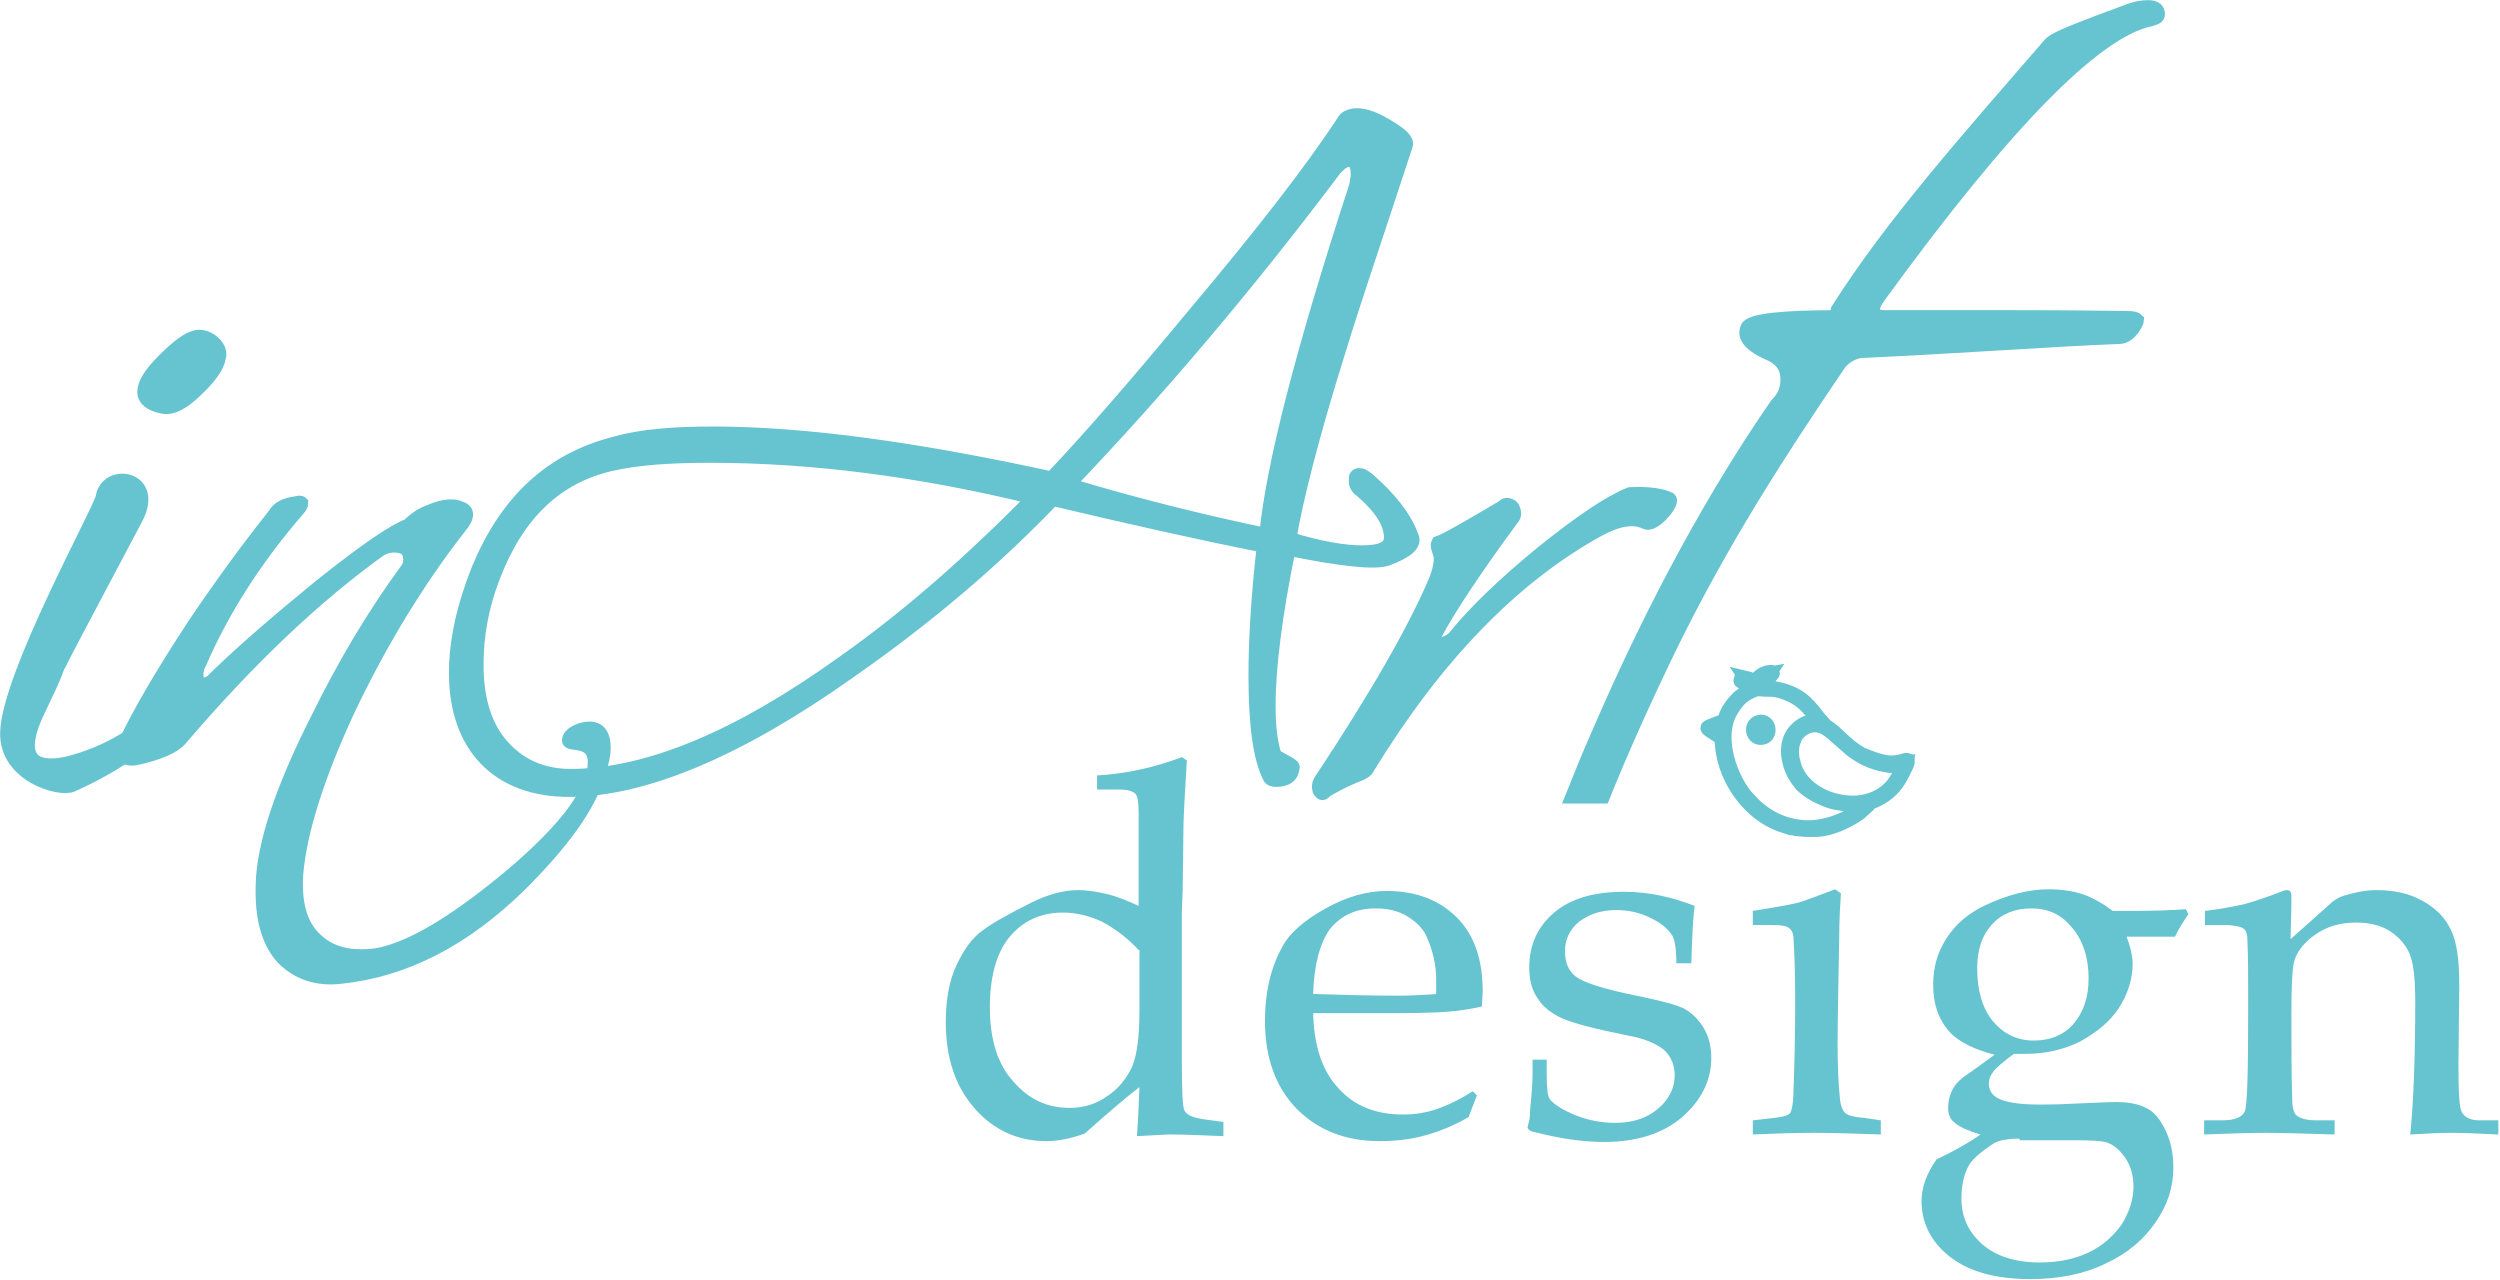<?xml version="1.0" encoding="utf-8"?>
<!-- Generator: Adobe Illustrator 23.0.1, SVG Export Plug-In . SVG Version: 6.00 Build 0)  -->
<svg version="1.1" id="Layer_1" xmlns="http://www.w3.org/2000/svg" xmlns:xlink="http://www.w3.org/1999/xlink" x="0px" y="0px"
	 viewBox="0 0 300.8 154" style="enable-background:new 0 0 300.8 154;" xml:space="preserve">
<style type="text/css">
	.st0{fill:#66C3D0;}
	.st1{fill-rule:evenodd;clip-rule:evenodd;fill:#66C3D0;stroke:#66C3D0;stroke-width:1.796;stroke-miterlimit:22.926;}
	.st2{fill:#66C3D0;stroke:#66C3D0;stroke-width:1.565;stroke-miterlimit:22.926;}
</style>
<g>
	<path class="st0" d="M255.9,112.8c0.5,1.3,0.7,2.4,0.7,3.2c0,1.8-0.6,3.6-1.6,5.2c-1.1,1.7-2.7,3-4.7,4.1c-2,1-4.2,1.5-6.6,1.5
		h-1.4c-1.3,1-2.2,1.7-2.5,2.2c-0.4,0.5-0.5,1-0.5,1.4c0,0.8,0.4,1.4,1.2,1.8c0.8,0.4,2.4,0.7,4.8,0.7c0.9,0,2.3,0,4-0.1
		c2.5-0.1,4.3-0.2,5.4-0.2c1.6,0,2.8,0.3,3.7,0.8c0.9,0.5,1.6,1.4,2.2,2.7c0.6,1.3,0.9,2.7,0.9,4.4c0,2.3-0.7,4.5-2.1,6.5
		c-1.4,2.1-3.4,3.8-6,5c-2.6,1.3-5.7,1.9-9.1,1.9c-4.2,0-7.4-0.9-9.7-2.7c-2.3-1.8-3.4-4.1-3.4-6.7c0-1.6,0.6-3.3,1.8-5
		c2.1-1,3.9-2,5.3-3c-1.7-0.5-2.7-1-3.2-1.5c-0.5-0.4-0.7-1-0.7-1.7c0-0.8,0.2-1.7,0.7-2.5c0.3-0.5,0.9-1.1,2-1.8l2.9-2.1
		c-2.4-0.6-4.2-1.5-5.3-2.6c-1.4-1.5-2.1-3.4-2.1-5.8c0-2.1,0.5-3.9,1.6-5.6c1.1-1.7,2.6-3,4.7-4c2.6-1.2,5.1-1.9,7.6-1.9
		c1.5,0,2.9,0.2,4.1,0.6c1.2,0.4,2.4,1.1,3.6,2h2.6c2.6,0,4.7-0.1,6.2-0.2l0.3,0.6c-0.6,0.9-1.2,1.8-1.6,2.7H255.9L255.9,112.8z
		 M251.3,117.7c0-2.5-0.7-4.6-2-6.1c-1.3-1.6-2.9-2.3-4.9-2.3c-1.9,0-3.5,0.6-4.7,1.9c-1.2,1.3-1.8,3-1.8,5.3c0,2.7,0.6,4.8,1.9,6.4
		c1.3,1.5,2.9,2.3,4.9,2.3c1.9,0,3.5-0.6,4.7-1.9C250.7,121.8,251.3,120,251.3,117.7L251.3,117.7z M243,137c-1.4,0-2.4,0.2-3,0.5
		c-1.7,1.1-2.7,2-3.1,2.7c-0.6,1.1-0.9,2.4-0.9,4c0,2.2,0.8,4,2.5,5.5c1.6,1.4,3.9,2.2,6.9,2.2c2.3,0,4.2-0.4,5.9-1.2
		c1.7-0.8,3-2,4-3.4c0.9-1.5,1.4-3,1.4-4.5c0-1.3-0.3-2.5-1-3.5c-0.7-1-1.4-1.6-2.4-1.9c-0.5-0.1-1.5-0.2-3.2-0.2H243L243,137z"/>
	<path class="st0" d="M158,121.9c0.1,4,1.1,7,3.1,9.1c1.9,2.1,4.5,3.1,7.7,3.1c1.4,0,2.8-0.2,4.2-0.7c1.4-0.5,2.8-1.2,4.2-2.1
		l0.5,0.5l-1,2.6c-1.7,1-3.4,1.7-5.2,2.2c-1.8,0.5-3.6,0.7-5.5,0.7c-4.1,0-7.4-1.3-10-3.9c-2.5-2.6-3.8-6.1-3.8-10.6
		c0-3.4,0.7-6.4,2.1-8.9c0.9-1.7,2.7-3.2,5.2-4.6c2.5-1.4,5-2.1,7.3-2.1c3.6,0,6.4,1.1,8.5,3.2c2.1,2.1,3.1,5.1,3.1,8.9l-0.1,1.8
		c-1.3,0.3-2.6,0.5-3.8,0.6c-2.2,0.2-5.2,0.2-9,0.2H158L158,121.9z M158,119.6c3.1,0.1,6.6,0.2,10.4,0.2c1.5,0,3-0.1,4.4-0.2v-1.7
		c0-1.8-0.4-3.5-1.1-5.1c-0.4-1-1.2-1.8-2.3-2.5c-1.1-0.7-2.4-1-3.9-1c-2.3,0-4.1,0.8-5.5,2.5C158.8,113.5,158.1,116.1,158,119.6
		L158,119.6z"/>
	<path class="st0" d="M137,109V97.9c0-1.3-0.1-2.1-0.4-2.4c-0.3-0.3-0.9-0.5-1.9-0.5H132v-1.7c3.6-0.2,7-1,10.2-2.2l0.6,0.4
		c-0.1,2.1-0.3,4.6-0.4,7.5l-0.1,8.1l-0.1,2.6v18.2c0,3.4,0.1,5.3,0.3,5.7c0.3,0.6,1.1,0.9,2.5,1.1l2.2,0.3v1.7
		c-2.5-0.1-4.7-0.2-6.6-0.2c-0.3,0-1.6,0.1-3.8,0.2c0.1-1.4,0.2-3.3,0.3-5.9c-1.7,1.3-3.9,3.2-6.6,5.6c-1.7,0.6-3.2,0.9-4.6,0.9
		c-3.4,0-6.3-1.3-8.6-3.9c-2.3-2.6-3.5-6-3.5-10.4c0-2.7,0.4-5,1.3-6.9c0.9-1.9,1.9-3.3,3.2-4.2c1.2-0.9,3.2-2,5.8-3.3
		c2-1,3.9-1.5,5.6-1.5c1.2,0,2.3,0.2,3.6,0.5C134.5,107.9,135.7,108.4,137,109L137,109z M137,114.3c-1.4-1.5-2.9-2.6-4.4-3.4
		c-1.5-0.7-3.1-1.1-4.7-1.1c-2.7,0-4.8,1-6.4,2.9c-1.6,1.9-2.4,4.8-2.4,8.5c0,3.8,0.9,6.8,2.8,8.9c1.9,2.2,4.1,3.2,6.8,3.2
		c1.6,0,3.1-0.4,4.5-1.4c1.4-0.9,2.3-2.1,3-3.5c0.6-1.4,0.9-3.7,0.9-6.8V114.3L137,114.3z"/>
	<path class="st0" d="M275.6,113l4.6-4.1c0.5-0.5,1.1-0.9,1.7-1.1c1.3-0.4,2.7-0.7,4-0.7c2.2,0,4,0.4,5.6,1.3c1.6,0.9,2.7,2,3.4,3.5
		c0.7,1.4,1,3.6,1,6.6l-0.1,9.6c0,3.3,0.1,5.2,0.4,5.7c0.4,0.7,1.1,1,2.2,1h2.2v1.7c-2.2-0.1-4.1-0.2-5.6-0.2c-1.5,0-3.2,0.1-5,0.2
		c0.4-3.9,0.6-9.3,0.6-16c0-2.7-0.2-4.6-0.7-5.8c-0.5-1.1-1.3-2-2.4-2.7c-1.1-0.7-2.5-1-4-1c-2,0-3.6,0.5-5,1.5
		c-1.4,1-2.2,2.1-2.5,3.3c-0.2,0.8-0.3,2.9-0.3,6.2c0,3.7,0,7.2,0.1,10.3c0,1,0.2,1.5,0.4,1.8c0.5,0.5,1.4,0.7,2.5,0.7h2.2v1.7
		c-3.5-0.1-6.2-0.2-8.3-0.2c-2.2,0-4.6,0.1-7.4,0.2v-1.7h2.2c1.5,0,2.4-0.4,2.7-1.1c0.3-0.7,0.4-4.9,0.4-12.6c0-3.5,0-6.2-0.1-8.1
		c0-0.7-0.2-1.1-0.5-1.3c-0.3-0.2-1.1-0.4-2.4-0.4h-2.2v-1.7c1.7-0.2,3.3-0.5,4.7-0.8c1.4-0.4,2.9-0.9,4.7-1.6
		c0.2-0.1,0.4-0.1,0.5-0.1c0.3,0,0.5,0.2,0.5,0.7l0,1.2L275.6,113L275.6,113z"/>
	<path class="st0" d="M220.8,107l0.7,0.5c-0.1,1.5-0.2,3.2-0.2,5c-0.1,5.9-0.2,10.3-0.2,13.1c0,2.6,0.1,4.9,0.3,6.8
		c0.1,0.7,0.3,1.2,0.6,1.5c0.3,0.3,1,0.5,2.2,0.6l2.1,0.3v1.7c-3-0.1-5.7-0.2-8.1-0.2c-2.4,0-4.8,0.1-7.3,0.2v-1.7l2.6-0.3
		c1-0.1,1.7-0.3,1.9-0.6c0.2-0.3,0.4-1.3,0.4-2.9c0.1-2.6,0.2-6.2,0.2-10.7c0-3.2-0.1-5.6-0.2-7.3c0-0.6-0.2-1.1-0.5-1.3
		c-0.3-0.3-1-0.4-2.1-0.4h-2.3v-1.7c2.5-0.4,4.3-0.7,5.5-1C217.4,108.3,218.9,107.7,220.8,107L220.8,107z"/>
	<path class="st0" d="M186.1,127.3v2c0,1.6,0.1,2.6,0.4,3c0.5,0.6,1.6,1.3,3.1,1.9c1.5,0.6,3.1,0.9,4.8,0.9c2.1,0,3.8-0.6,5.1-1.7
		c1.3-1.1,2-2.5,2-4c0-1.2-0.4-2.2-1.2-3c-0.8-0.7-2.2-1.4-4.4-1.8c-4-0.8-6.7-1.5-8-2.1c-1.3-0.6-2.3-1.4-2.9-2.4
		c-0.7-1-1-2.2-1-3.7c0-2.7,1-4.9,3-6.6c2-1.7,4.8-2.5,8.4-2.5c2.9,0,5.7,0.6,8.5,1.7c-0.2,1.4-0.3,3.7-0.4,6.9h-1.8
		c0-1.8-0.2-3-0.6-3.5c-0.5-0.7-1.3-1.4-2.6-2c-1.2-0.6-2.6-0.9-4-0.9c-1.9,0-3.3,0.5-4.5,1.4c-1.1,0.9-1.7,2.1-1.7,3.5
		c0,1.4,0.4,2.4,1.3,3.1c0.9,0.7,3.3,1.5,7.3,2.3c2.9,0.6,4.9,1.1,5.8,1.6c0.9,0.5,1.7,1.3,2.3,2.3c0.6,1,0.9,2.2,0.9,3.6
		c0,2.7-1.2,5.1-3.5,7.1c-2.3,2-5.5,3-9.4,3c-2.5,0-5.3-0.4-8.4-1.2c-0.6-0.1-0.8-0.4-0.8-0.6l0.1-0.4c0.1-0.3,0.2-0.8,0.2-1.6
		c0.2-2,0.3-3.5,0.3-4.6l0-1.5H186.1L186.1,127.3z"/>
	<path class="st1" d="M216.1,99.7c0.4,0,0.8,0.1,1.3,0.1h0.7c0.1,0,0.2,0,0.3,0l0,0h0c0,0,0.1,0,0.1,0v0c1.6,0,3.8-1,5.2-2l1-0.9
		c0.5-0.6,0.3-0.3,1.1-0.7c1.4-0.7,2.3-1.6,3-3l0.4-0.8c0.2-0.4,0.3-0.6,0.3-0.9c-0.3-0.1-0.7,0.3-2,0.3c-1,0-2.6-0.6-3.5-1
		c-0.8-0.4-1.9-1.3-2.6-2c-0.3-0.3-1.1-1-1.4-1.2c-0.1-0.1-0.2-0.1-0.2-0.1c-0.2-0.1-0.2-0.2-0.4-0.4l-0.7-0.8
		c-1.4-1.9-2.5-2.9-5-3.4c-0.4-0.1-1-0.1-1.4-0.1c0-0.2,0.1-0.4,0.2-0.5c0.1-0.4,0.3-0.7,0.5-1c0,0,0.5-0.4,0.1-0.4
		c-0.9,0-1.8,0.7-2,1.4h-0.1c-0.1-0.2-0.3-0.4-0.5-0.5c-0.3-0.1-0.6-0.1-1-0.1c-0.1,0.3,0,0.2,0.2,0.3c0.2,0.1,0.5,0.9,0.7,1.2
		c-0.3,0.1-1.2,0.7-1.4,1c-0.4,0.4-0.7,0.8-1,1.3c-0.4,0.8-0.3,0.7-0.5,1.2c-0.1,0.1,0.1,0.1-0.4,0.2c-0.3,0.1-0.5,0.2-0.8,0.3
		c-0.5,0.2-0.8,0.3-0.8,0.4v0c0,0.1,0.3,0.3,0.8,0.6c0.3,0.2,0.6,0.4,0.9,0.6c0,3.7,2.1,7.4,5.1,9.4c1.5,1,2.7,1.2,3.2,1.4
		c0.1,0,0.1,0,0.1,0c0,0,0.1,0,0.1,0c0,0,0.1,0,0.1,0C216,99.7,216.1,99.7,216.1,99.7L216.1,99.7z M229.2,91.9
		c-0.2,0.7-0.9,1.8-1.3,2.4c-1.2,1.6-3.3,2.5-5.6,2.3c-2.9-0.2-6-2-6.6-5c-0.2-0.8-0.2-1.8,0.1-2.5c0.2-0.7,0.8-1.3,1.4-1.6
		c1.8-0.9,3.1,0.5,4,1.3c0.6,0.5,0.9,0.8,1.6,1.4c1.2,0.9,2.4,1.5,4,1.8C227.7,92.2,228.2,92.1,229.2,91.9L229.2,91.9z M206,87.7
		c0.1-0.1,0,0,0.1-0.1l1.4-0.6l-0.2,1.5c-0.1,0-0.5-0.3-0.7-0.4L206,87.7L206,87.7z M211.2,82.6c0.1-0.1,0.2-0.4,0.3-0.5
		c0.3-0.5,0.7-0.9,1.3-1c-0.6,0.9-0.6,1.4-0.9,1.8c1,0.1,1.3-0.1,2.6,0.3c1.5,0.5,2.5,1.2,3.4,2.3c0.1,0.2,1.2,1.4,1.3,1.6
		c-0.5-0.1-0.7-0.2-1.3-0.2c-0.4,0-0.8,0.2-1.1,0.4c-2.4,1.5-1.7,4.7-0.6,6.3c0.1,0.2,0.2,0.3,0.3,0.4c0.1,0.2,0.2,0.3,0.3,0.4
		c0.7,0.7,1.7,1.3,2.7,1.7c1.1,0.5,2.5,0.7,3.8,0.6c0.3,0,1.1-0.2,1.2-0.1c-0.4,0.4-0.8,0.8-1.3,1.2c-1.5,1.1-3.8,1.8-5.7,1.8
		c-3.5-0.1-5.8-1.8-7.5-3.8c-0.5-0.6-1.1-1.6-1.4-2.3c-1.1-2.3-1.8-5.7-0.3-8.1c1.2-2,2.1-2,2.6-2.4c-0.5-0.7-0.4-0.8-0.8-1.4
		C211,81.8,210.9,82.4,211.2,82.6L211.2,82.6z"/>
	<path class="st1" d="M211.7,86.9c-1.2,0.3-0.8,2.1,0.4,1.8C213.1,88.5,212.9,86.7,211.7,86.9L211.7,86.9z"/>
	<path class="st2" d="M163.8,59.1c2.3,2,3.5,3.8,3.5,5.6c0,1.2-1.2,1.7-3.4,1.7c-2.2,0-5.1-0.5-8.7-1.6c0.8-4.7,2.7-12.3,5.9-22.5
		c1.7-5.6,4.5-13.8,8.1-24.8c0.2-0.6-0.5-1.3-2-2.2c-1.6-1-2.8-1.5-4-1.5c-0.5,0-1.1,0.2-1.4,0.5c-4.1,6.3-10.3,14.2-18.3,23.7
		c-7.2,8.7-12.9,15.2-17,19.5c-16.5-3.6-29.9-5.4-40.7-5.4c-4.7,0-8.6,0.3-11.8,1.2c-7.8,2-13.1,7-16.5,15.2
		c-1.8,4.5-2.7,8.7-2.7,12.5c0,8.7,5,14.2,13.9,14.1c8.8-0.1,20.1-4.7,33.6-14.3c9.6-6.7,17.6-13.6,24.4-20.7
		c9.3,2.2,17.7,4.1,25.3,5.6c-0.7,6.1-1,11.3-1,15.6c0,5.7,0.5,9.8,1.7,12.2c0.1,0.3,0.5,0.4,0.8,0.4c1.3,0,2-0.5,2.1-1.6
		c0.1-0.3-2.1-1.2-2.2-1.5c-0.5-1.6-0.7-3.5-0.7-5.9c0-4.7,0.8-10.9,2.4-18.8c6.4,1.3,10.3,1.7,11.8,1.2c2.4-0.9,3.5-1.8,3-2.8
		c-0.9-2.4-2.7-4.6-5.2-6.8c-0.4-0.3-0.7-0.6-1.2-0.6c-0.3,0-0.5,0.3-0.4,0.6C163,58.2,163.2,58.7,163.8,59.1L163.8,59.1z
		 M73.5,55.9c3-0.7,7-1,11.9-1c12.4,0,25.4,1.7,38.9,5c-7.6,7.7-15.2,14.4-22.9,19.8C89,88.6,78.3,93.1,69.1,93.3
		c-4,0.1-6.9-1.4-9-4c-1.9-2.4-2.7-5.6-2.7-9.3c0-3.5,0.6-7,2-10.6C62.3,61.8,67,57.4,73.5,55.9L73.5,55.9z M128.6,58.3
		c10.8-11.3,21.5-23.9,32.1-38c0.6-0.6,1-1,1.7-1c0.6,0,0.9,0.6,0.9,1.7c0,0.3-0.1,0.8-0.2,1.4c-6.4,19.6-10,33.6-10.8,41.9
		C144.6,62.7,136.6,60.7,128.6,58.3L128.6,58.3z"/>
	<path class="st2" d="M192.9,95.9c2.3-5.7,5-11.7,8.1-18.1c6.2-12.6,12.8-22.9,20.2-33.8c0.5-0.8,1.5-1.5,2.6-1.7
		c13-0.6,23.3-1.4,31.3-1.7c1.3-0.1,2.1-1.9,2.1-2.1c-0.2-0.2-0.5-0.3-1.3-0.3c-1.2,0-5.7-0.1-13.9-0.1h-15.2
		c-1.6,0-1.8-0.9-0.7-2.4c15.2-20.9,26-31.9,32.6-33.3c0.7-0.2,1-0.3,1-0.7c0-0.5-0.3-0.9-1.2-0.9c-1.7,0-2.6,0.6-6,1.8
		c-3.4,1.3-5.4,2.1-5.9,2.7c-9.6,11.1-18.9,21.5-25.5,31.9c-0.3,0.4,0.5,0.9,0,0.9c-6.6,0-10.5,0.4-10.9,1.3
		c-0.5,1.1,0.3,2.2,2.9,3.3c1.4,0.7,1.9,1.7,1.9,2.9c0,1.2-0.3,2.1-1.3,3.1c-7.1,10.3-14.4,23.3-21.4,39.5c-1.2,2.7-2.2,5.2-3.2,7.7
		H192.9L192.9,95.9z"/>
	<path class="st2" d="M159.5,95.2c1.8-1.1,3.3-1.7,4.3-2.1c0.6-0.3,0.8-0.6,0.8-0.7c8.2-13.4,17.4-22.9,27.7-28.6
		c2.4-1.3,4.2-1.6,5.7-0.9c0.8,0.5,3-1.8,3-2.7c0-0.1,0-0.1-0.1-0.2c-1.1-0.5-2.6-0.7-4.8-0.6c-2.5,1-6,3.4-10.5,7
		c-4.4,3.6-8,7-10.6,10.2c-0.2,0.3-0.7,0.6-1.3,0.8c-0.8,0.3-1.2,0.2-1.2-0.1c0-0.3,0.1-0.6,0.3-1.1c1.6-3,4.7-7.7,9.2-13.8
		c0.3-0.3,0.3-0.8,0.1-1.2c-0.1-0.3-0.4-0.5-0.8-0.5c-0.1,0-0.3,0-0.4,0.2c-4.4,2.6-7,4.1-7.9,4.4c-0.1,0.2-0.1,0.4,0,0.7
		c0.2,0.6,0.3,0.9,0.3,1.2c0,0.7-0.2,1.6-0.6,2.6c-2.4,5.7-7,13.8-13.9,24.2c-0.2,0.4-0.2,0.7-0.1,1.1
		C159,95.6,159.2,95.6,159.5,95.2L159.5,95.2z"/>
	<path class="st2" d="M16.3,91.3c2.8-0.6,4.6-1.4,5.4-2.3c8.2-9.6,16.2-17.2,24-22.8c0.5-0.3,1-0.5,1.7-0.5c1.3,0,1.9,0.5,1.9,1.7
		c0,0.3-0.1,0.7-0.3,1c-4.1,5.6-7.6,11.5-10.8,18c-3.9,7.7-6.2,14.1-6.6,19c-0.3,4.4,0.4,7.7,2.4,9.9c1.8,1.8,4.1,2.6,6.9,2.3
		c7.8-0.8,15-4.5,21.8-11.2c4.9-4.9,8.2-9.3,9.4-13.4c0.4-1.3,0.6-2.3,0.6-3c0-1.6-0.6-2.4-1.8-2.4c-0.9,0-2.5,0.6-2.5,1.5
		c0,0.7,3.1-0.3,3.1,2.6c0,3.5-3.4,8-10,13.6c-6,5-11,8.2-15,9.3c-1,0.3-2,0.4-3,0.4c-2.4,0-4.3-0.7-5.8-2.3c-1.6-1.7-2.2-4.2-2-7.5
		c0.4-4.9,2.4-11.5,6.2-19.7c3.9-8.2,8.4-15.6,13.4-22c1.1-1.3,1.1-2.1,0.1-2.4c-0.8-0.4-2.1-0.3-3.7,0.4c-0.9,0.3-1.8,0.9-2.6,1.7
		c-1.7,0.6-5.2,3-10.6,7.3c-4.5,3.7-8.8,7.3-12.7,11.1c-0.4,0.5-0.9,0.7-1.3,0.7c-0.5,0-0.8-0.3-0.8-1.2c0-0.4,0.1-0.9,0.4-1.4
		c2.7-6.2,6.6-12.4,11.9-18.5c0.2-0.2,0.3-0.5,0.3-0.7c-0.1-0.1-0.3-0.1-0.7,0c-1.5,0.2-2.2,0.7-2.6,1.4c-2.7,3.4-6,7.8-9.7,13.3
		c-3.8,5.8-6.5,10.4-8.2,14c-0.4,0.8-0.5,1.4-0.2,1.7C15.2,91.3,15.6,91.4,16.3,91.3L16.3,91.3z"/>
	<path class="st2" d="M26.4,43c0.4-1.3-1.4-2.8-2.8-2.5c-1,0.2-2.3,1.2-3.9,2.8c-1.7,1.7-2.4,2.9-2.4,3.9c0,0.8,0.7,1.5,2.3,1.8
		c1.1,0.2,2.3-0.4,3.9-1.9C25.2,45.5,26.2,44.2,26.4,43L26.4,43z"/>
	<path class="st2" d="M21.5,85.6c1.6-1.6,1.8-3.7-0.6-1.3c-3.8,3.6-7.6,6.2-12.8,7.5c-2.7,0.6-6.8,0.6-3.4-6.4c5-10.4-2.6,4,11.7-23
		c2.7-5.1-3.6-6-4.1-2.6C11.9,61.6,0.9,81.4,0.8,88.2c-0.1,5.1,6.3,7,7.9,6.3C14.7,91.8,18.1,89,21.5,85.6L21.5,85.6z"/>
</g>
</svg>
